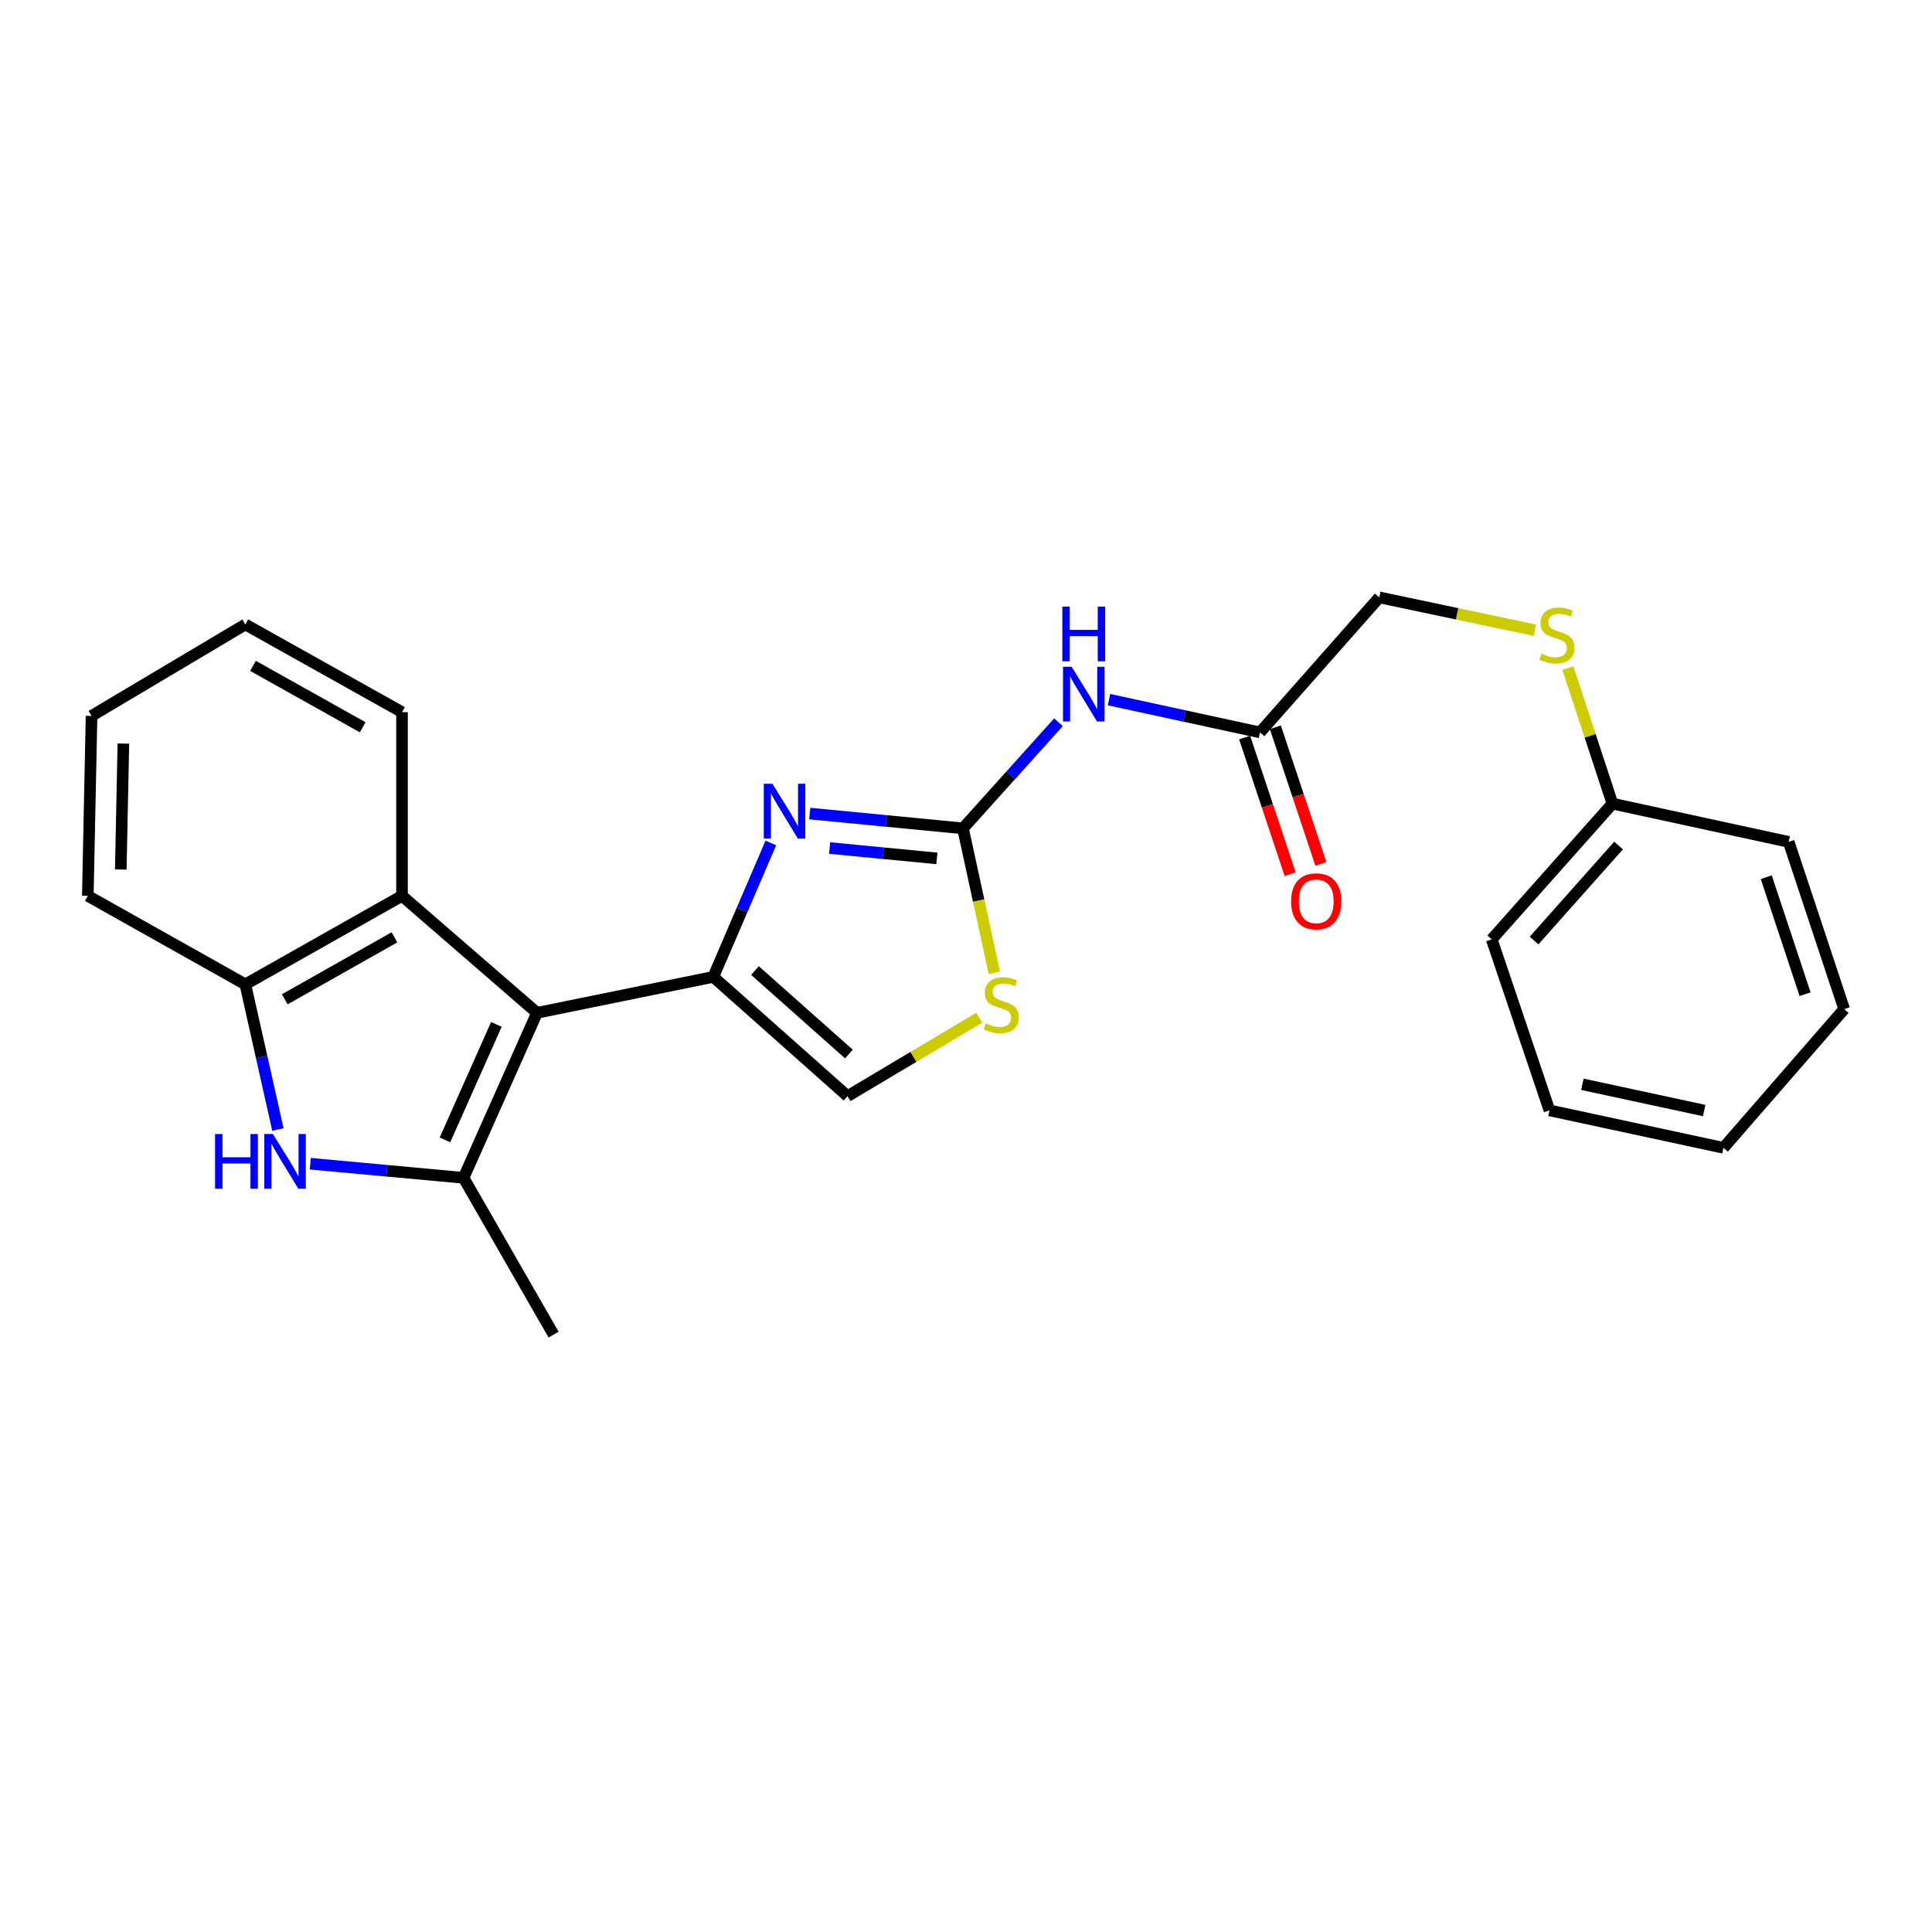 <?xml version='1.0' encoding='iso-8859-1'?>
<svg version='1.1' baseProfile='full'
              xmlns='http://www.w3.org/2000/svg'
                      xmlns:rdkit='http://www.rdkit.org/xml'
                      xmlns:xlink='http://www.w3.org/1999/xlink'
                  xml:space='preserve'
width='1000px' height='1000px' viewBox='0 0 1000 1000'>
<!-- END OF HEADER -->
<rect style='opacity:1.0;fill:#FFFFFF;stroke:none' width='1000' height='1000' x='0' y='0'> </rect>
<path class='bond-0' d='M 277.955,524.245 L 369.205,505.628' style='fill:none;fill-rule:evenodd;stroke:#000000;stroke-width:6px;stroke-linecap:butt;stroke-linejoin:miter;stroke-opacity:1' />
<path class='bond-1' d='M 277.955,524.245 L 239.928,609.644' style='fill:none;fill-rule:evenodd;stroke:#000000;stroke-width:6px;stroke-linecap:butt;stroke-linejoin:miter;stroke-opacity:1' />
<path class='bond-1' d='M 256.929,530.232 L 230.31,590.011' style='fill:none;fill-rule:evenodd;stroke:#000000;stroke-width:6px;stroke-linecap:butt;stroke-linejoin:miter;stroke-opacity:1' />
<path class='bond-6' d='M 277.955,524.245 L 208.08,463.688' style='fill:none;fill-rule:evenodd;stroke:#000000;stroke-width:6px;stroke-linecap:butt;stroke-linejoin:miter;stroke-opacity:1' />
<path class='bond-2' d='M 369.205,505.628 L 384.096,470.976' style='fill:none;fill-rule:evenodd;stroke:#000000;stroke-width:6px;stroke-linecap:butt;stroke-linejoin:miter;stroke-opacity:1' />
<path class='bond-2' d='M 384.096,470.976 L 398.987,436.324' style='fill:none;fill-rule:evenodd;stroke:#0000FF;stroke-width:6px;stroke-linecap:butt;stroke-linejoin:miter;stroke-opacity:1' />
<path class='bond-9' d='M 369.205,505.628 L 438.679,567.368' style='fill:none;fill-rule:evenodd;stroke:#000000;stroke-width:6px;stroke-linecap:butt;stroke-linejoin:miter;stroke-opacity:1' />
<path class='bond-9' d='M 390.767,502.352 L 439.399,545.57' style='fill:none;fill-rule:evenodd;stroke:#000000;stroke-width:6px;stroke-linecap:butt;stroke-linejoin:miter;stroke-opacity:1' />
<path class='bond-4' d='M 239.928,609.644 L 200.265,605.987' style='fill:none;fill-rule:evenodd;stroke:#000000;stroke-width:6px;stroke-linecap:butt;stroke-linejoin:miter;stroke-opacity:1' />
<path class='bond-4' d='M 200.265,605.987 L 160.601,602.331' style='fill:none;fill-rule:evenodd;stroke:#0000FF;stroke-width:6px;stroke-linecap:butt;stroke-linejoin:miter;stroke-opacity:1' />
<path class='bond-14' d='M 239.928,609.644 L 286.536,690.793' style='fill:none;fill-rule:evenodd;stroke:#000000;stroke-width:6px;stroke-linecap:butt;stroke-linejoin:miter;stroke-opacity:1' />
<path class='bond-3' d='M 419.135,421.092 L 458.785,424.929' style='fill:none;fill-rule:evenodd;stroke:#0000FF;stroke-width:6px;stroke-linecap:butt;stroke-linejoin:miter;stroke-opacity:1' />
<path class='bond-3' d='M 458.785,424.929 L 498.435,428.765' style='fill:none;fill-rule:evenodd;stroke:#000000;stroke-width:6px;stroke-linecap:butt;stroke-linejoin:miter;stroke-opacity:1' />
<path class='bond-3' d='M 429.415,438.937 L 457.17,441.623' style='fill:none;fill-rule:evenodd;stroke:#0000FF;stroke-width:6px;stroke-linecap:butt;stroke-linejoin:miter;stroke-opacity:1' />
<path class='bond-3' d='M 457.17,441.623 L 484.925,444.308' style='fill:none;fill-rule:evenodd;stroke:#000000;stroke-width:6px;stroke-linecap:butt;stroke-linejoin:miter;stroke-opacity:1' />
<path class='bond-5' d='M 498.435,428.765 L 523.153,401.294' style='fill:none;fill-rule:evenodd;stroke:#000000;stroke-width:6px;stroke-linecap:butt;stroke-linejoin:miter;stroke-opacity:1' />
<path class='bond-5' d='M 523.153,401.294 L 547.872,373.823' style='fill:none;fill-rule:evenodd;stroke:#0000FF;stroke-width:6px;stroke-linecap:butt;stroke-linejoin:miter;stroke-opacity:1' />
<path class='bond-26' d='M 498.435,428.765 L 506.549,466.14' style='fill:none;fill-rule:evenodd;stroke:#000000;stroke-width:6px;stroke-linecap:butt;stroke-linejoin:miter;stroke-opacity:1' />
<path class='bond-26' d='M 506.549,466.14 L 514.663,503.515' style='fill:none;fill-rule:evenodd;stroke:#CCCC00;stroke-width:6px;stroke-linecap:butt;stroke-linejoin:miter;stroke-opacity:1' />
<path class='bond-25' d='M 143.838,584.62 L 135.412,547.062' style='fill:none;fill-rule:evenodd;stroke:#0000FF;stroke-width:6px;stroke-linecap:butt;stroke-linejoin:miter;stroke-opacity:1' />
<path class='bond-25' d='M 135.412,547.062 L 126.986,509.504' style='fill:none;fill-rule:evenodd;stroke:#000000;stroke-width:6px;stroke-linecap:butt;stroke-linejoin:miter;stroke-opacity:1' />
<path class='bond-10' d='M 574.022,362.128 L 613.096,370.61' style='fill:none;fill-rule:evenodd;stroke:#0000FF;stroke-width:6px;stroke-linecap:butt;stroke-linejoin:miter;stroke-opacity:1' />
<path class='bond-10' d='M 613.096,370.61 L 652.171,379.091' style='fill:none;fill-rule:evenodd;stroke:#000000;stroke-width:6px;stroke-linecap:butt;stroke-linejoin:miter;stroke-opacity:1' />
<path class='bond-8' d='M 208.08,463.688 L 126.986,509.504' style='fill:none;fill-rule:evenodd;stroke:#000000;stroke-width:6px;stroke-linecap:butt;stroke-linejoin:miter;stroke-opacity:1' />
<path class='bond-8' d='M 204.166,485.163 L 147.4,517.235' style='fill:none;fill-rule:evenodd;stroke:#000000;stroke-width:6px;stroke-linecap:butt;stroke-linejoin:miter;stroke-opacity:1' />
<path class='bond-16' d='M 208.08,463.688 L 208.08,368.608' style='fill:none;fill-rule:evenodd;stroke:#000000;stroke-width:6px;stroke-linecap:butt;stroke-linejoin:miter;stroke-opacity:1' />
<path class='bond-7' d='M 506.84,526.758 L 472.759,547.063' style='fill:none;fill-rule:evenodd;stroke:#CCCC00;stroke-width:6px;stroke-linecap:butt;stroke-linejoin:miter;stroke-opacity:1' />
<path class='bond-7' d='M 472.759,547.063 L 438.679,567.368' style='fill:none;fill-rule:evenodd;stroke:#000000;stroke-width:6px;stroke-linecap:butt;stroke-linejoin:miter;stroke-opacity:1' />
<path class='bond-17' d='M 126.986,509.504 L 45.455,463.688' style='fill:none;fill-rule:evenodd;stroke:#000000;stroke-width:6px;stroke-linecap:butt;stroke-linejoin:miter;stroke-opacity:1' />
<path class='bond-11' d='M 644.214,381.742 L 655.995,417.104' style='fill:none;fill-rule:evenodd;stroke:#000000;stroke-width:6px;stroke-linecap:butt;stroke-linejoin:miter;stroke-opacity:1' />
<path class='bond-11' d='M 655.995,417.104 L 667.777,452.466' style='fill:none;fill-rule:evenodd;stroke:#FF0000;stroke-width:6px;stroke-linecap:butt;stroke-linejoin:miter;stroke-opacity:1' />
<path class='bond-11' d='M 660.127,376.44 L 671.908,411.803' style='fill:none;fill-rule:evenodd;stroke:#000000;stroke-width:6px;stroke-linecap:butt;stroke-linejoin:miter;stroke-opacity:1' />
<path class='bond-11' d='M 671.908,411.803 L 683.689,447.165' style='fill:none;fill-rule:evenodd;stroke:#FF0000;stroke-width:6px;stroke-linecap:butt;stroke-linejoin:miter;stroke-opacity:1' />
<path class='bond-13' d='M 652.171,379.091 L 713.911,309.207' style='fill:none;fill-rule:evenodd;stroke:#000000;stroke-width:6px;stroke-linecap:butt;stroke-linejoin:miter;stroke-opacity:1' />
<path class='bond-12' d='M 794.44,326.204 L 754.175,317.705' style='fill:none;fill-rule:evenodd;stroke:#CCCC00;stroke-width:6px;stroke-linecap:butt;stroke-linejoin:miter;stroke-opacity:1' />
<path class='bond-12' d='M 754.175,317.705 L 713.911,309.207' style='fill:none;fill-rule:evenodd;stroke:#000000;stroke-width:6px;stroke-linecap:butt;stroke-linejoin:miter;stroke-opacity:1' />
<path class='bond-15' d='M 811.521,345.795 L 823.063,380.878' style='fill:none;fill-rule:evenodd;stroke:#CCCC00;stroke-width:6px;stroke-linecap:butt;stroke-linejoin:miter;stroke-opacity:1' />
<path class='bond-15' d='M 823.063,380.878 L 834.606,415.962' style='fill:none;fill-rule:evenodd;stroke:#000000;stroke-width:6px;stroke-linecap:butt;stroke-linejoin:miter;stroke-opacity:1' />
<path class='bond-18' d='M 834.606,415.962 L 772.12,486.219' style='fill:none;fill-rule:evenodd;stroke:#000000;stroke-width:6px;stroke-linecap:butt;stroke-linejoin:miter;stroke-opacity:1' />
<path class='bond-18' d='M 837.765,437.647 L 794.025,486.827' style='fill:none;fill-rule:evenodd;stroke:#000000;stroke-width:6px;stroke-linecap:butt;stroke-linejoin:miter;stroke-opacity:1' />
<path class='bond-19' d='M 834.606,415.962 L 925.818,435.762' style='fill:none;fill-rule:evenodd;stroke:#000000;stroke-width:6px;stroke-linecap:butt;stroke-linejoin:miter;stroke-opacity:1' />
<path class='bond-20' d='M 208.08,368.608 L 126.986,323.212' style='fill:none;fill-rule:evenodd;stroke:#000000;stroke-width:6px;stroke-linecap:butt;stroke-linejoin:miter;stroke-opacity:1' />
<path class='bond-20' d='M 187.723,376.434 L 130.957,344.656' style='fill:none;fill-rule:evenodd;stroke:#000000;stroke-width:6px;stroke-linecap:butt;stroke-linejoin:miter;stroke-opacity:1' />
<path class='bond-27' d='M 45.455,463.688 L 47.383,370.556' style='fill:none;fill-rule:evenodd;stroke:#000000;stroke-width:6px;stroke-linecap:butt;stroke-linejoin:miter;stroke-opacity:1' />
<path class='bond-27' d='M 62.513,450.066 L 63.863,384.873' style='fill:none;fill-rule:evenodd;stroke:#000000;stroke-width:6px;stroke-linecap:butt;stroke-linejoin:miter;stroke-opacity:1' />
<path class='bond-23' d='M 772.12,486.219 L 802.002,574.72' style='fill:none;fill-rule:evenodd;stroke:#000000;stroke-width:6px;stroke-linecap:butt;stroke-linejoin:miter;stroke-opacity:1' />
<path class='bond-22' d='M 925.818,435.762 L 954.545,522.298' style='fill:none;fill-rule:evenodd;stroke:#000000;stroke-width:6px;stroke-linecap:butt;stroke-linejoin:miter;stroke-opacity:1' />
<path class='bond-22' d='M 914.209,454.027 L 934.318,514.602' style='fill:none;fill-rule:evenodd;stroke:#000000;stroke-width:6px;stroke-linecap:butt;stroke-linejoin:miter;stroke-opacity:1' />
<path class='bond-21' d='M 126.986,323.212 L 47.383,370.556' style='fill:none;fill-rule:evenodd;stroke:#000000;stroke-width:6px;stroke-linecap:butt;stroke-linejoin:miter;stroke-opacity:1' />
<path class='bond-24' d='M 954.545,522.298 L 892.06,594.12' style='fill:none;fill-rule:evenodd;stroke:#000000;stroke-width:6px;stroke-linecap:butt;stroke-linejoin:miter;stroke-opacity:1' />
<path class='bond-28' d='M 802.002,574.72 L 892.06,594.12' style='fill:none;fill-rule:evenodd;stroke:#000000;stroke-width:6px;stroke-linecap:butt;stroke-linejoin:miter;stroke-opacity:1' />
<path class='bond-28' d='M 819.043,561.234 L 882.083,574.814' style='fill:none;fill-rule:evenodd;stroke:#000000;stroke-width:6px;stroke-linecap:butt;stroke-linejoin:miter;stroke-opacity:1' />
<path  class='atom-3' d='M 399.816 405.669
L 409.096 420.669
Q 410.016 422.149, 411.496 424.829
Q 412.976 427.509, 413.056 427.669
L 413.056 405.669
L 416.816 405.669
L 416.816 433.989
L 412.936 433.989
L 402.976 417.589
Q 401.816 415.669, 400.576 413.469
Q 399.376 411.269, 399.016 410.589
L 399.016 433.989
L 395.336 433.989
L 395.336 405.669
L 399.816 405.669
' fill='#0000FF'/>
<path  class='atom-5' d='M 111.321 586.967
L 115.161 586.967
L 115.161 599.007
L 129.641 599.007
L 129.641 586.967
L 133.481 586.967
L 133.481 615.287
L 129.641 615.287
L 129.641 602.207
L 115.161 602.207
L 115.161 615.287
L 111.321 615.287
L 111.321 586.967
' fill='#0000FF'/>
<path  class='atom-5' d='M 141.281 586.967
L 150.561 601.967
Q 151.481 603.447, 152.961 606.127
Q 154.441 608.807, 154.521 608.967
L 154.521 586.967
L 158.281 586.967
L 158.281 615.287
L 154.401 615.287
L 144.441 598.887
Q 143.281 596.967, 142.041 594.767
Q 140.841 592.567, 140.481 591.887
L 140.481 615.287
L 136.801 615.287
L 136.801 586.967
L 141.281 586.967
' fill='#0000FF'/>
<path  class='atom-6' d='M 554.688 345.13
L 563.968 360.13
Q 564.888 361.61, 566.368 364.29
Q 567.848 366.97, 567.928 367.13
L 567.928 345.13
L 571.688 345.13
L 571.688 373.45
L 567.808 373.45
L 557.848 357.05
Q 556.688 355.13, 555.448 352.93
Q 554.248 350.73, 553.888 350.05
L 553.888 373.45
L 550.208 373.45
L 550.208 345.13
L 554.688 345.13
' fill='#0000FF'/>
<path  class='atom-6' d='M 549.868 313.978
L 553.708 313.978
L 553.708 326.018
L 568.188 326.018
L 568.188 313.978
L 572.028 313.978
L 572.028 342.298
L 568.188 342.298
L 568.188 329.218
L 553.708 329.218
L 553.708 342.298
L 549.868 342.298
L 549.868 313.978
' fill='#0000FF'/>
<path  class='atom-8' d='M 510.235 529.688
Q 510.555 529.808, 511.875 530.368
Q 513.195 530.928, 514.635 531.288
Q 516.115 531.608, 517.555 531.608
Q 520.235 531.608, 521.795 530.328
Q 523.355 529.008, 523.355 526.728
Q 523.355 525.168, 522.555 524.208
Q 521.795 523.248, 520.595 522.728
Q 519.395 522.208, 517.395 521.608
Q 514.875 520.848, 513.355 520.128
Q 511.875 519.408, 510.795 517.888
Q 509.755 516.368, 509.755 513.808
Q 509.755 510.248, 512.155 508.048
Q 514.595 505.848, 519.395 505.848
Q 522.675 505.848, 526.395 507.408
L 525.475 510.488
Q 522.075 509.088, 519.515 509.088
Q 516.755 509.088, 515.235 510.248
Q 513.715 511.368, 513.755 513.328
Q 513.755 514.848, 514.515 515.768
Q 515.315 516.688, 516.435 517.208
Q 517.595 517.728, 519.515 518.328
Q 522.075 519.128, 523.595 519.928
Q 525.115 520.728, 526.195 522.368
Q 527.315 523.968, 527.315 526.728
Q 527.315 530.648, 524.675 532.768
Q 522.075 534.848, 517.715 534.848
Q 515.195 534.848, 513.275 534.288
Q 511.395 533.768, 509.155 532.848
L 510.235 529.688
' fill='#CCCC00'/>
<path  class='atom-12' d='M 668.27 466.517
Q 668.27 459.717, 671.63 455.917
Q 674.99 452.117, 681.27 452.117
Q 687.55 452.117, 690.91 455.917
Q 694.27 459.717, 694.27 466.517
Q 694.27 473.397, 690.87 477.317
Q 687.47 481.197, 681.27 481.197
Q 675.03 481.197, 671.63 477.317
Q 668.27 473.437, 668.27 466.517
M 681.27 477.997
Q 685.59 477.997, 687.91 475.117
Q 690.27 472.197, 690.27 466.517
Q 690.27 460.957, 687.91 458.157
Q 685.59 455.317, 681.27 455.317
Q 676.95 455.317, 674.59 458.117
Q 672.27 460.917, 672.27 466.517
Q 672.27 472.237, 674.59 475.117
Q 676.95 477.997, 681.27 477.997
' fill='#FF0000'/>
<path  class='atom-13' d='M 797.869 338.336
Q 798.189 338.456, 799.509 339.016
Q 800.829 339.576, 802.269 339.936
Q 803.749 340.256, 805.189 340.256
Q 807.869 340.256, 809.429 338.976
Q 810.989 337.656, 810.989 335.376
Q 810.989 333.816, 810.189 332.856
Q 809.429 331.896, 808.229 331.376
Q 807.029 330.856, 805.029 330.256
Q 802.509 329.496, 800.989 328.776
Q 799.509 328.056, 798.429 326.536
Q 797.389 325.016, 797.389 322.456
Q 797.389 318.896, 799.789 316.696
Q 802.229 314.496, 807.029 314.496
Q 810.309 314.496, 814.029 316.056
L 813.109 319.136
Q 809.709 317.736, 807.149 317.736
Q 804.389 317.736, 802.869 318.896
Q 801.349 320.016, 801.389 321.976
Q 801.389 323.496, 802.149 324.416
Q 802.949 325.336, 804.069 325.856
Q 805.229 326.376, 807.149 326.976
Q 809.709 327.776, 811.229 328.576
Q 812.749 329.376, 813.829 331.016
Q 814.949 332.616, 814.949 335.376
Q 814.949 339.296, 812.309 341.416
Q 809.709 343.496, 805.349 343.496
Q 802.829 343.496, 800.909 342.936
Q 799.029 342.416, 796.789 341.496
L 797.869 338.336
' fill='#CCCC00'/>
</svg>
